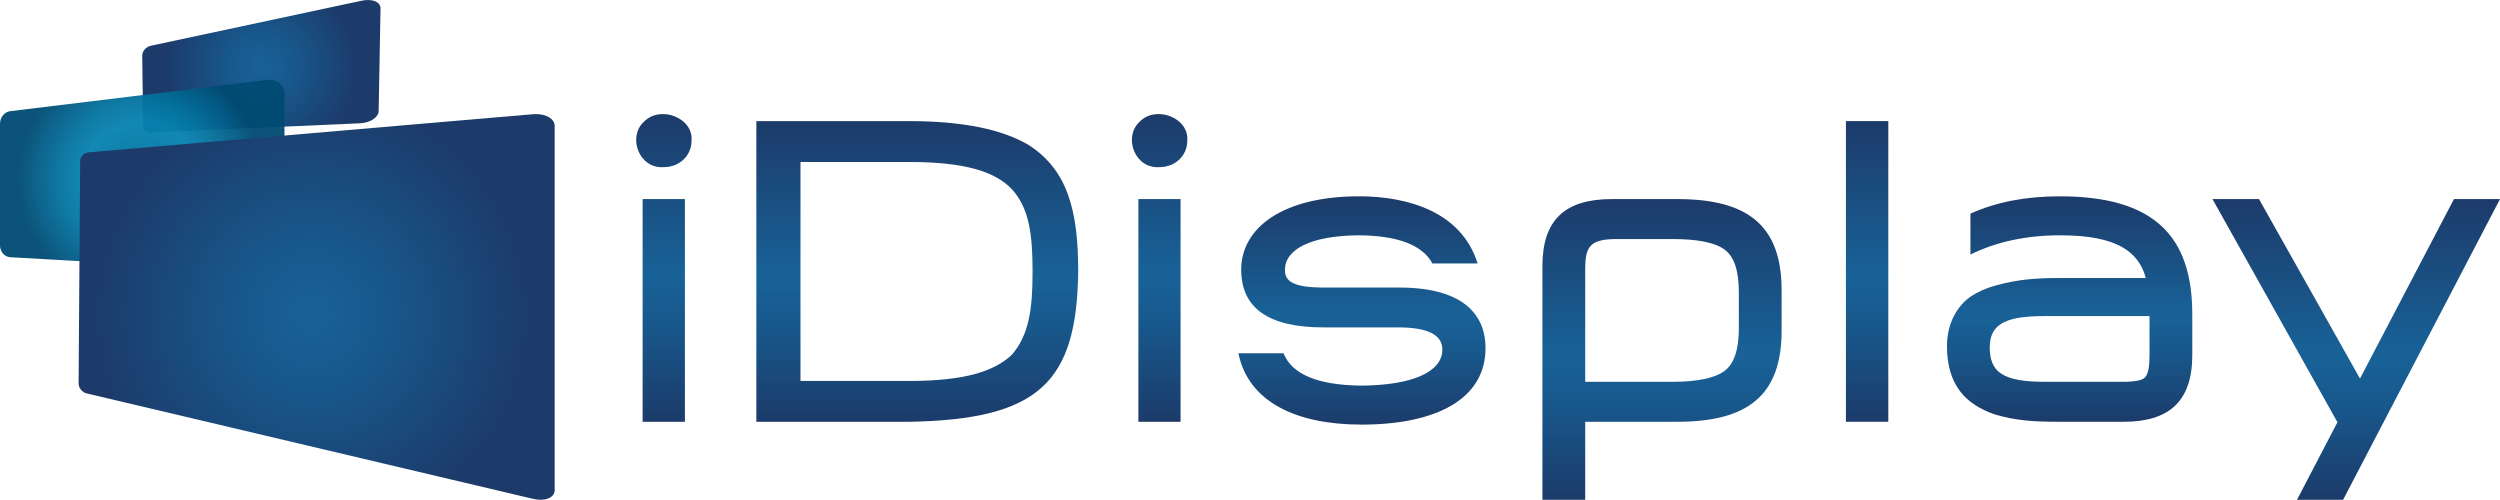 <svg xmlns="http://www.w3.org/2000/svg" xmlns:xlink="http://www.w3.org/1999/xlink" id="katman_2" data-name="katman 2" viewBox="0 0 1567.11 313.3"><defs><style>      .cls-1 {        fill: none;      }      .cls-2 {        fill: url(#Adsız_degrade_4-2);      }      .cls-3 {        fill: url(#Adsız_degrade_12);      }      .cls-4 {        fill: url(#Adsız_degrade_4);      }      .cls-5 {        fill: url(#Adsız_degrade_3);      }      .cls-6 {        fill: url(#Adsız_degrade_12-6);      }      .cls-7 {        fill: url(#Adsız_degrade_12-8);      }      .cls-8 {        fill: url(#Adsız_degrade_12-5);      }      .cls-9 {        fill: url(#Adsız_degrade_12-7);      }      .cls-10 {        fill: url(#Adsız_degrade_12-2);      }      .cls-11 {        fill: url(#Adsız_degrade_12-4);      }      .cls-12 {        fill: url(#Adsız_degrade_12-3);      }      .cls-13 {        clip-path: url(#clippath-1);      }      .cls-14 {        clip-path: url(#clippath-3);      }      .cls-15 {        clip-path: url(#clippath-4);      }      .cls-16 {        clip-path: url(#clippath-2);      }      .cls-17 {        opacity: .95;      }      .cls-18 {        clip-path: url(#clippath);      }    </style><clipPath id="clippath"><rect class="cls-1" x="89.14" width="149.38" height="83.03"></rect></clipPath><clipPath id="clippath-1"><path class="cls-1" d="M94.74,28.63L226.92.4c6.42-1.34,11.7.8,11.61,4.95l-1.17,64.27c-.06,3.94-5.32,7.38-11.62,7.66l-130.35,5.75c-3.09.14-5.62-1.88-5.66-4.66l-.58-43.56c0-2.74,2.46-5.57,5.6-6.18h0Z"></path></clipPath><radialGradient id="Ads&#x131;z_degrade_4" data-name="Ads&#x131;z degrade 4" cx="697.88" cy="614.93" fx="697.88" fy="614.93" r="8.22" gradientTransform="translate(-4965.55 -4478.15) scale(7.35)" gradientUnits="userSpaceOnUse"><stop offset="0" stop-color="#186298"></stop><stop offset=".33" stop-color="#18588c"></stop><stop offset=".91" stop-color="#1b3f6f"></stop><stop offset="1" stop-color="#1c3b6a"></stop></radialGradient><clipPath id="clippath-2"><rect class="cls-1" y="50" width="178.32" height="120.37"></rect></clipPath><clipPath id="clippath-3"><path class="cls-1" d="M6.32,69.7l160.72-19.59c6.14-.76,11.28,2.89,11.28,8.17v103.2c0,5.29-5.13,9.22-11.28,8.86L6.32,161.23C2.74,161.01,0,157.72,0,153.78v-76.24C0,73.6,2.74,70.17,6.32,69.7Z"></path></clipPath><radialGradient id="Ads&#x131;z_degrade_3" data-name="Ads&#x131;z degrade 3" cx="721.01" cy="610.43" fx="721.01" fy="610.43" r="8.22" gradientTransform="translate(-6581.49 -5534.02) scale(9.25)" gradientUnits="userSpaceOnUse"><stop offset="0" stop-color="#0372a2"></stop><stop offset=".35" stop-color="#057dab"></stop><stop offset=".47" stop-color="#0682b0"></stop><stop offset=".61" stop-color="#0478a4"></stop><stop offset=".85" stop-color="#025d87"></stop><stop offset="1" stop-color="#004b72"></stop></radialGradient><clipPath id="clippath-4"><path class="cls-1" d="M334.22,71.58L55.46,95.48c-2.86.22-5.17,2.71-5.21,5.57l-.98,139.2c-.07,2.87,2.24,5.71,5.11,6.37l279.77,66.08c7.38,1.78,13.53-.66,13.53-5.38V78.86c0-4.27-5.14-7.34-11.65-7.34-.57,0-1.19,0-1.83.07h.02Z"></path></clipPath><radialGradient id="Ads&#x131;z_degrade_4-2" data-name="Ads&#x131;z degrade 4" cx="781.01" cy="593.03" fx="781.01" fy="593.03" r="8.23" gradientTransform="translate(-12699.02 -9593.8) scale(16.51)" xlink:href="#Ads&#x131;z_degrade_4"></radialGradient><linearGradient id="Ads&#x131;z_degrade_12" data-name="Ads&#x131;z degrade 12" x1="372.11" y1="336.55" x2="372.11" y2="143.66" gradientTransform="translate(44.05 408.05) scale(1 -1)" gradientUnits="userSpaceOnUse"><stop offset="0" stop-color="#1c3b6a"></stop><stop offset=".52" stop-color="#186298"></stop><stop offset=".68" stop-color="#18588c"></stop><stop offset=".96" stop-color="#1b3f6f"></stop><stop offset="1" stop-color="#1c3b6a"></stop></linearGradient><linearGradient id="Ads&#x131;z_degrade_12-2" data-name="Ads&#x131;z degrade 12" x1="530.94" y1="332.13" x2="530.94" y2="143.65" xlink:href="#Ads&#x131;z_degrade_12"></linearGradient><linearGradient id="Ads&#x131;z_degrade_12-3" data-name="Ads&#x131;z degrade 12" x1="682.85" x2="682.85" xlink:href="#Ads&#x131;z_degrade_12"></linearGradient><linearGradient id="Ads&#x131;z_degrade_12-4" data-name="Ads&#x131;z degrade 12" x1="809.7" y1="285" x2="809.7" y2="141.89" xlink:href="#Ads&#x131;z_degrade_12"></linearGradient><linearGradient id="Ads&#x131;z_degrade_12-5" data-name="Ads&#x131;z degrade 12" x1="997.78" y1="283.26" x2="997.78" y2="94.75" xlink:href="#Ads&#x131;z_degrade_12"></linearGradient><linearGradient id="Ads&#x131;z_degrade_12-6" data-name="Ads&#x131;z degrade 12" x1="1126.34" y1="332.14" x2="1126.34" xlink:href="#Ads&#x131;z_degrade_12"></linearGradient><linearGradient id="Ads&#x131;z_degrade_12-7" data-name="Ads&#x131;z degrade 12" x1="1253.29" y1="284.99" x2="1253.29" y2="143.66" xlink:href="#Ads&#x131;z_degrade_12"></linearGradient><linearGradient id="Ads&#x131;z_degrade_12-8" data-name="Ads&#x131;z degrade 12" x1="1432.94" y1="283.27" x2="1432.94" y2="94.75" xlink:href="#Ads&#x131;z_degrade_12"></linearGradient></defs><g id="katman_1" data-name="katman 1"><g class="cls-18"><g class="cls-13"><rect class="cls-4" x="89.14" y="-.94" width="149.47" height="84.12"></rect></g></g><g class="cls-17"><g class="cls-16"><g class="cls-14"><rect class="cls-5" y="49.35" width="178.32" height="121.36"></rect></g></g></g><g class="cls-15"><rect class="cls-2" x="49.2" y="71.51" width="298.49" height="242.96"></rect></g><g><path class="cls-3" d="M403.43,76.53c10.28-10.95,31.5-2.67,30.04,11.79,0,9.1-7.36,16.45-17.37,16.45-15.61,1.16-22.7-18.8-12.67-28.23h0ZM402.82,264.39V124.79h26.51v139.6h-26.51Z"></path><path class="cls-10" d="M569.85,75.92c34.16,0,58.3,5.31,74.52,14.71,24.73,15.66,31.5,40.96,31.5,79.53-.9,69.51-24.47,92.8-106.02,94.24h-95.74V75.92h95.74ZM569.85,238.8c34.74,0,53.3-5.93,64.49-16.48,10.63-12.4,12.92-28.31,12.92-52.17s-2.29-39.76-12.92-51.51c-10.63-11.21-29.75-17.1-64.49-17.1h-68.07v137.26h68.07Z"></path><path class="cls-12" d="M714.15,76.53c10.3-10.95,31.49-2.67,30.08,11.79,0,9.1-7.41,16.45-17.4,16.45-15.6,1.16-22.7-18.8-12.67-28.23h-.01ZM713.58,264.39V124.79h26.45v139.6h-26.45Z"></path><path class="cls-11" d="M776.28,221.45h28.29c5.26,13.23,21.5,19.99,48.9,20.28,31.81-.29,50.66-8.49,50.66-22.66,0-9.15-9.13-13.85-27.71-13.85h-46.81c-34.47,0-51.57-12.11-51.57-36.22,0-25.95,25.65-45.95,73.96-45.95,30.32,0,64.21,9.69,74.23,42.11h-28.34c-6.15-11.5-21.47-17.42-45.89-17.67-30.63.25-46.55,8.82-46.55,21.8,0,6.75,4.7,10.95,24.47,10.95h47.1c43.31,0,54.19,19.66,54.19,37.92,0,31.81-30.63,48-77.75,48-41.24,0-70.98-14.39-77.18-44.71h0Z"></path><path class="cls-8" d="M1051.37,124.79c43.9,0,65.43,16.23,65.43,57.18v25.27c0,40.38-20.91,57.15-65.43,57.15h-57.69v48.91h-26.83v-146.4c0-29.14,14.14-42.11,43.58-42.11h40.94ZM1089.99,183.42c0-13.84-2.93-22.66-9.15-27.11-6.15-4.41-17.07-6.47-32.68-6.47h-34.47c-16.5,0-20.01,4.16-20.01,18.58v70.92h54.47c15.89,0,26.79-2.36,32.68-6.69,6.22-4.49,9.15-13.59,9.15-26.83v-22.41h.01Z"></path><path class="cls-6" d="M1157.11,264.39V75.91h26.57v188.48h-26.57Z"></path><path class="cls-9" d="M1374.22,197v25.6c0,29.46-15.05,41.79-43.02,41.79h-40.64c-16.52,0-27.72-.87-40.38-4.7-17.68-6.18-29.73-17.96-29.73-42.72,0-14.4,6.46-25.31,15.02-31.2,4.39-2.89,9.71-5.31,16.16-7.01,13.3-3.54,23.89-4.48,38.93-4.48h54.52c-4.48-16.48-18-26.78-53.68-26.78-21.47,0-40.31,4.16-56.25,12.07v-25.63c16.19-7.34,34.77-10.88,56.03-10.88,58.85,0,83.04,24.69,83.04,73.95h0ZM1347.41,215.27v-17.14h-65.12c-22.39,0-35.03,3.55-35.03,19.45s8.26,21.77,35.03,21.77h47.79c7.88,0,12.91-.84,14.64-2.93,1.81-2.1,2.69-6.48,2.69-13.23v-7.92h0Z"></path><path class="cls-7" d="M1538.26,124.79h28.85l-98.36,188.51h-28.9l25.36-48.62-78.34-139.9h29.17l63.3,112.52,58.92-112.52h0Z"></path></g></g></svg>